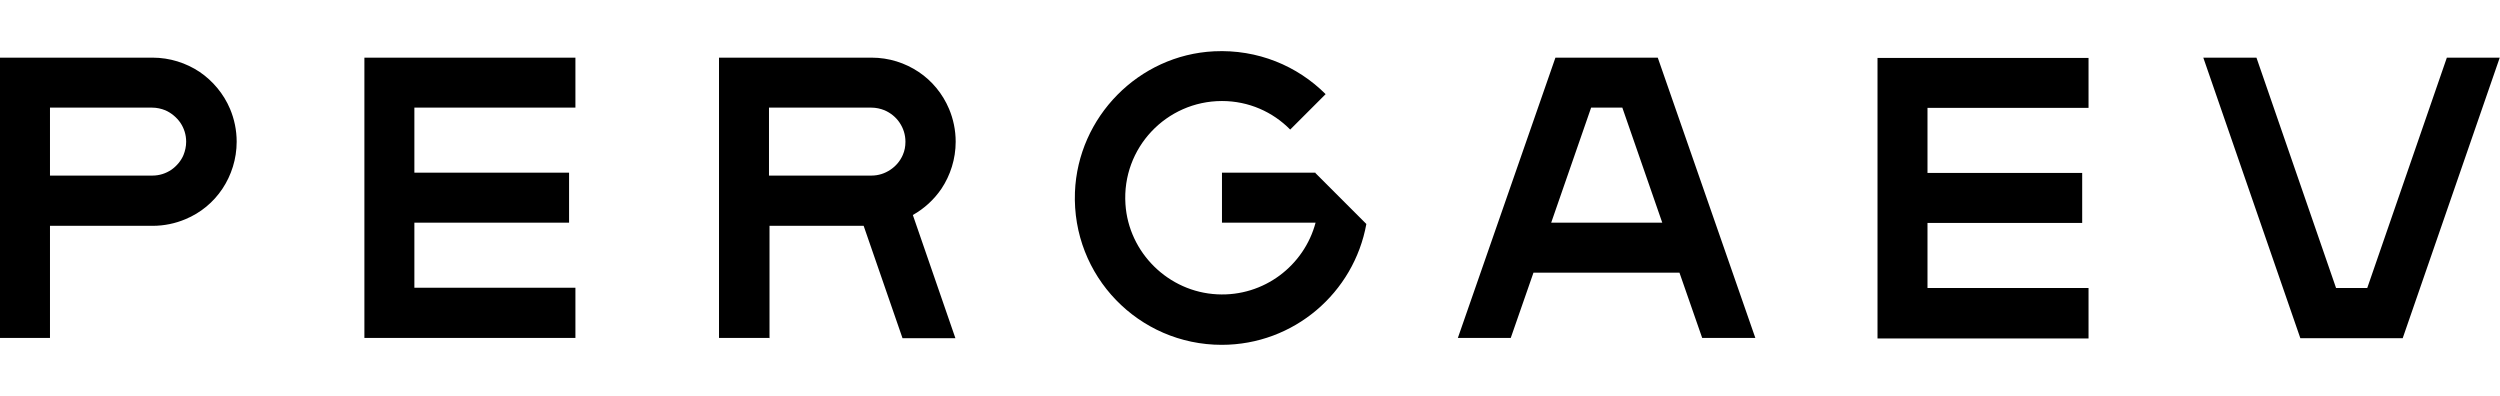 <?xml version="1.0" encoding="UTF-8"?>
<svg id="_Слой_1" data-name="Слой 1" xmlns="http://www.w3.org/2000/svg" xmlns:xlink="http://www.w3.org/1999/xlink" viewBox="0 0 94.54 14.97">
  <defs>
    <style>
      .cls-1 {
        fill: none;
      }

      .cls-2 {
        clip-path: url(#clippath);
      }
    </style>
    <clipPath id="clippath">
      <rect class="cls-1" width="94.54" height="14.97"/>
    </clipPath>
  </defs>
  <g class="cls-2">
    <path d="M49.75,6.53s0,0,0,0h-3.54v1.89h3.54c-.43,1.62-1.95,2.8-3.72,2.71-1.84-.09-3.35-1.57-3.47-3.41-.14-2.13,1.55-3.9,3.65-3.9,1.01,0,1.92.41,2.58,1.08l1.34-1.34c-1.07-1.07-2.57-1.7-4.22-1.62-2.85.14-5.15,2.48-5.26,5.33-.12,3.17,2.41,5.77,5.55,5.77,2.73,0,5-1.97,5.47-4.57l-1.93-1.93ZM29.08,12.78h-1.89V2.18h1.14s4.63,0,4.63,0c.66,0,1.27.2,1.78.54.51.34.91.83,1.15,1.4.16.38.25.8.25,1.24,0,.65-.2,1.27-.54,1.78-.28.41-.65.75-1.08.99l1.61,4.66h-2l-1.47-4.25h-3.56v4.25ZM29.08,6.64h3.87c.27,0,.51-.08.72-.22.21-.14.37-.33.47-.56.07-.16.1-.32.1-.5,0-.27-.08-.51-.22-.72-.14-.21-.34-.37-.57-.47-.15-.06-.32-.1-.5-.1h-3.87v2.57ZM89.52,10.89h-1.18l-3.01-8.71h-2.01l3.67,10.61h3.87l3.67-10.61h-2l-3.01,8.71ZM62.69,2.18l3.69,10.6h-2.01l-.86-2.47h-5.52l-.86,2.47h-2l3.69-10.6h3.87ZM62.86,8.42l-1.51-4.35h-1.18l-1.51,4.35h4.2ZM1.89,12.78H0V2.18h1.14s4.63,0,4.63,0c.65,0,1.27.2,1.78.54.5.34.91.83,1.15,1.4.16.38.25.8.25,1.24,0,.65-.2,1.27-.54,1.78-.34.51-.82.91-1.4,1.15-.38.16-.8.25-1.24.25H1.89v4.25ZM1.89,6.64h3.87c.27,0,.51-.08.72-.22.2-.14.37-.34.46-.56.06-.15.1-.32.1-.5,0-.27-.08-.51-.22-.72-.14-.2-.34-.37-.57-.47-.15-.06-.32-.1-.5-.1H1.89v2.57ZM78.98,10.89h-6.09v-2.46h5.85v-1.89h-5.85v-2.46h6.09v-1.89h-7.98v10.61h7.98v-1.89ZM21.76,12.78h-7.98V2.18h7.98v1.89h-6.09v2.46h5.85v1.89h-5.85v2.46h6.09v1.89Z"/>
  </g>
</svg>